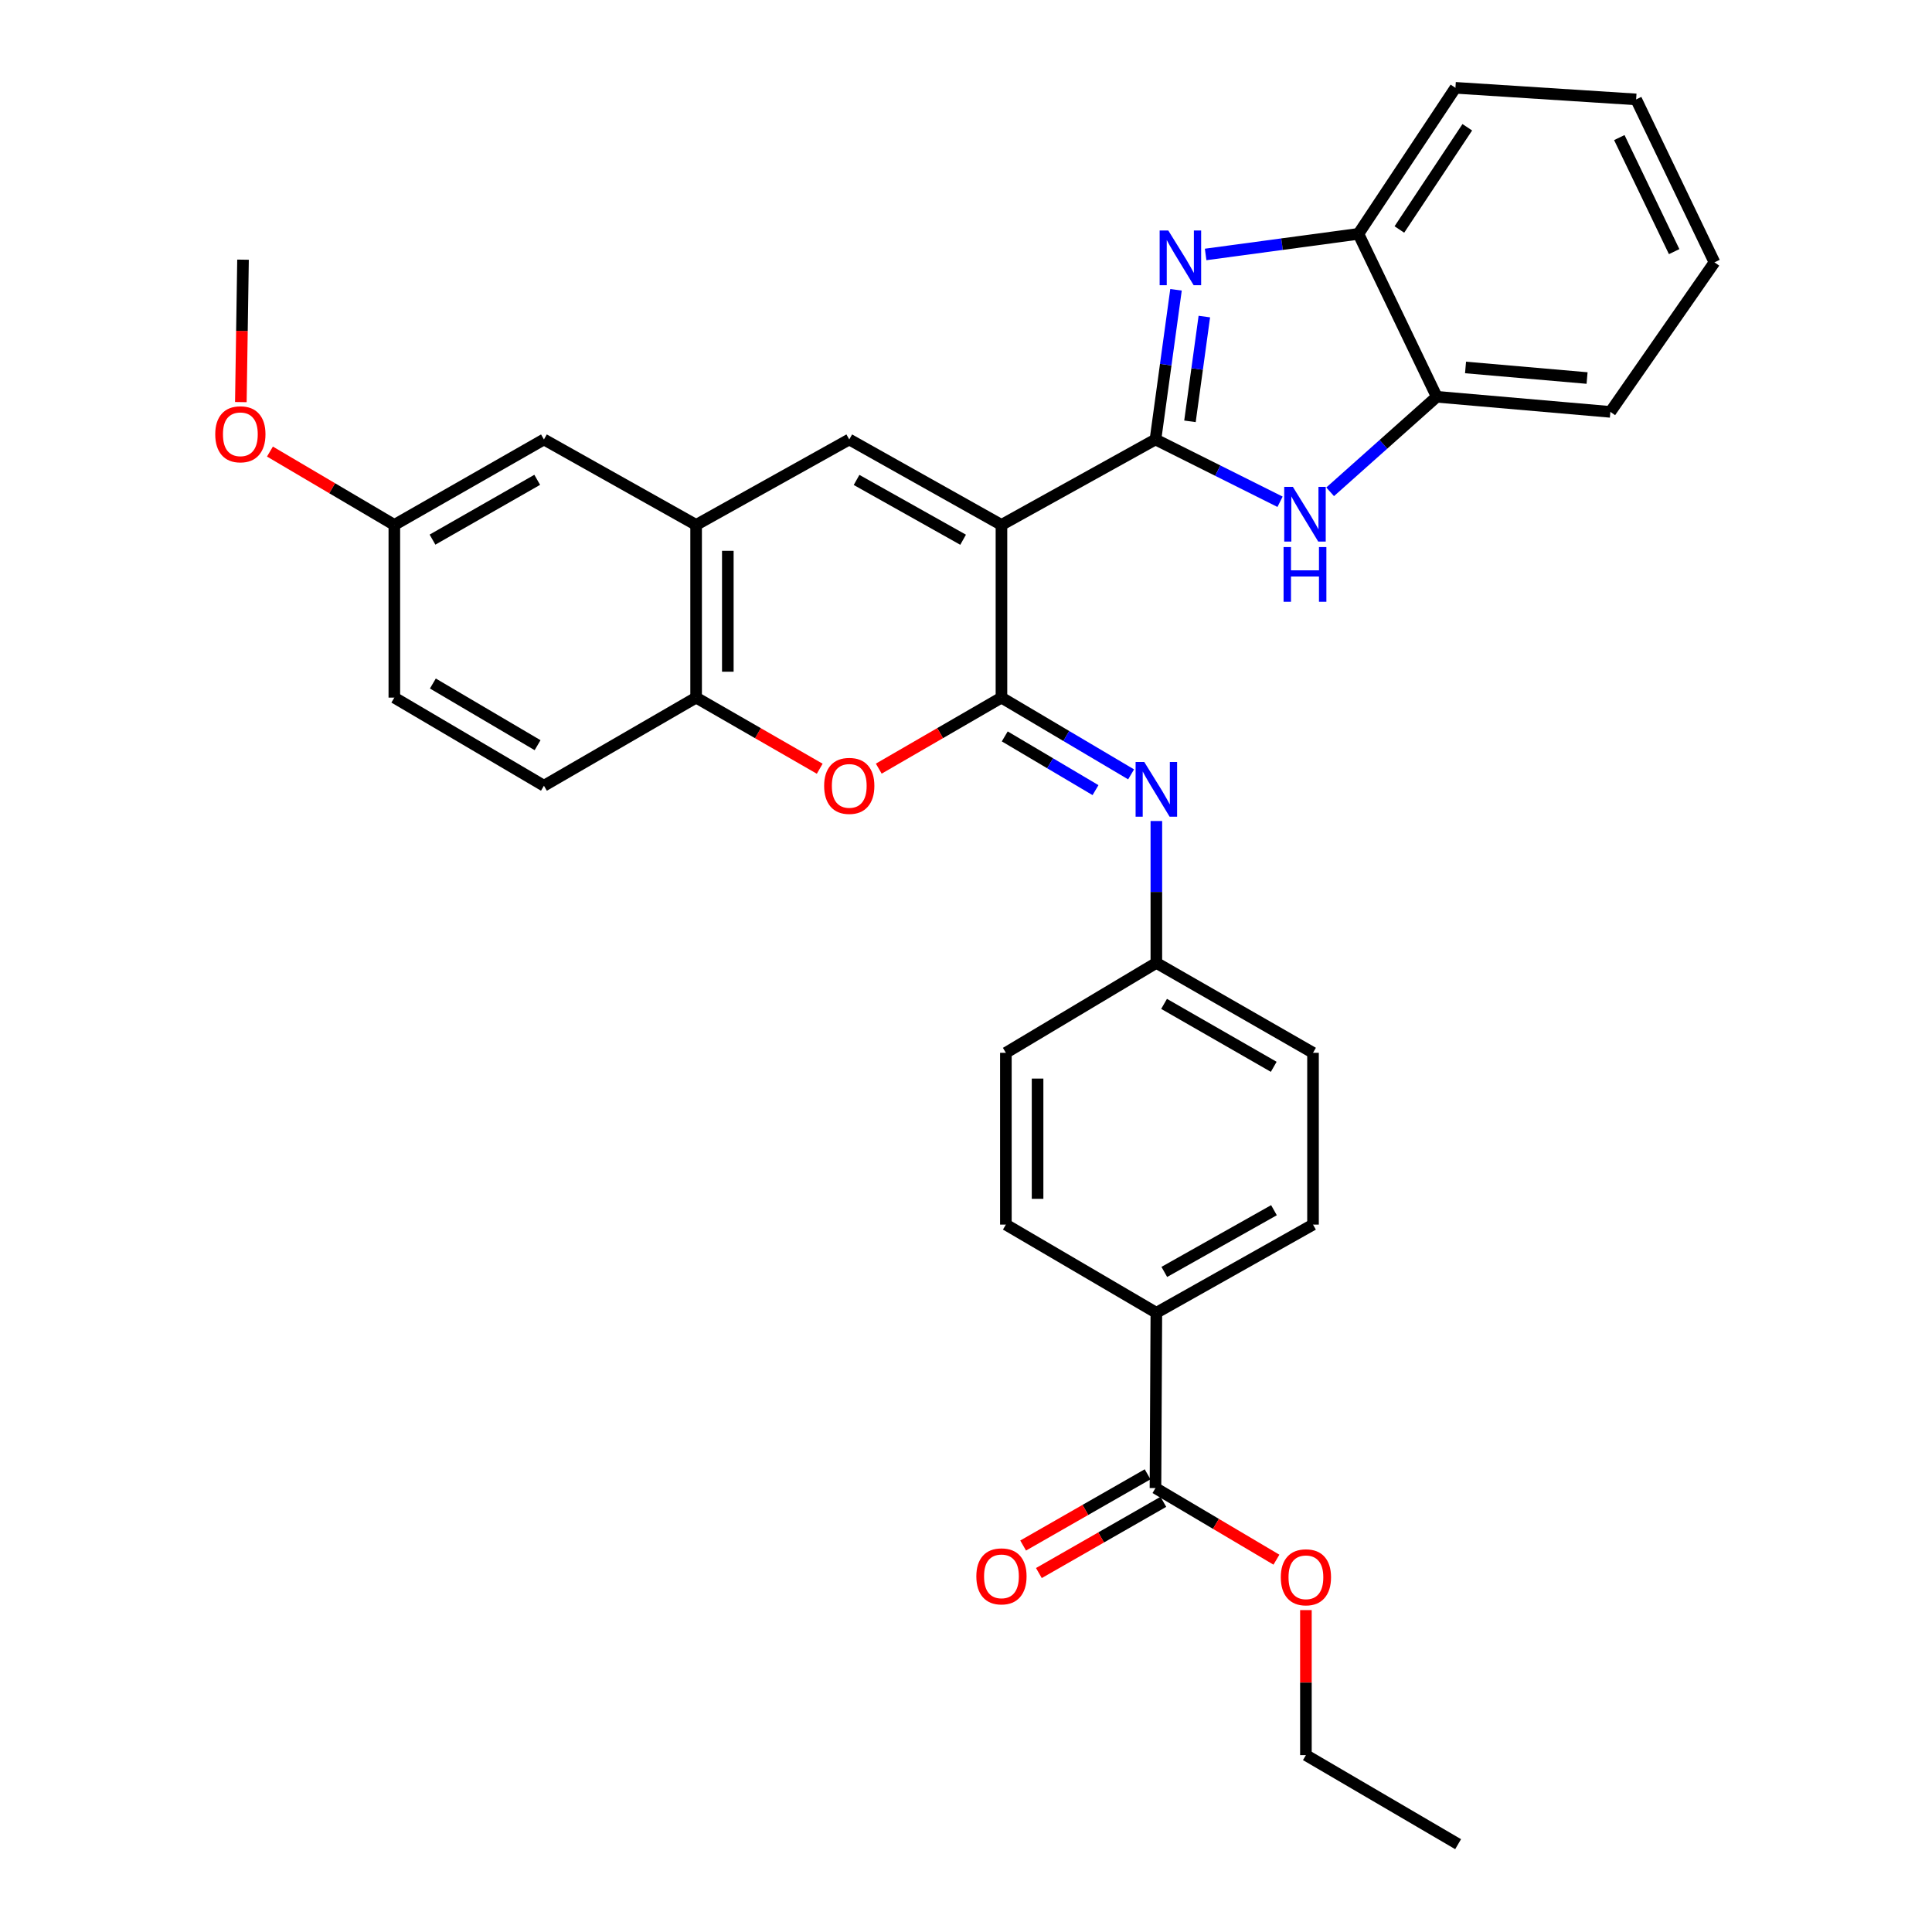 <?xml version='1.0' encoding='iso-8859-1'?>
<svg version='1.1' baseProfile='full'
              xmlns='http://www.w3.org/2000/svg'
                      xmlns:rdkit='http://www.rdkit.org/xml'
                      xmlns:xlink='http://www.w3.org/1999/xlink'
                  xml:space='preserve'
width='1000px' height='1000px' viewBox='0 0 1000 1000'>
<!-- END OF HEADER -->
<rect style='opacity:1.0;fill:#FFFFFF;stroke:none' width='1000' height='1000' x='0' y='0'> </rect>
<path class='bond-0' d='M 518.352,271.693 L 598.071,227.471' style='fill:none;fill-rule:evenodd;stroke:#000000;stroke-width:6px;stroke-linecap:butt;stroke-linejoin:miter;stroke-opacity:1' />
<path class='bond-1' d='M 518.352,271.693 L 518.352,361.083' style='fill:none;fill-rule:evenodd;stroke:#000000;stroke-width:6px;stroke-linecap:butt;stroke-linejoin:miter;stroke-opacity:1' />
<path class='bond-3' d='M 518.352,271.693 L 439.573,227.471' style='fill:none;fill-rule:evenodd;stroke:#000000;stroke-width:6px;stroke-linecap:butt;stroke-linejoin:miter;stroke-opacity:1' />
<path class='bond-3' d='M 498.504,279.368 L 443.358,248.413' style='fill:none;fill-rule:evenodd;stroke:#000000;stroke-width:6px;stroke-linecap:butt;stroke-linejoin:miter;stroke-opacity:1' />
<path class='bond-2' d='M 598.071,227.471 L 603.386,188.736' style='fill:none;fill-rule:evenodd;stroke:#000000;stroke-width:6px;stroke-linecap:butt;stroke-linejoin:miter;stroke-opacity:1' />
<path class='bond-2' d='M 603.386,188.736 L 608.701,150.001' style='fill:none;fill-rule:evenodd;stroke:#0000FF;stroke-width:6px;stroke-linecap:butt;stroke-linejoin:miter;stroke-opacity:1' />
<path class='bond-2' d='M 615.922,218.081 L 619.642,190.967' style='fill:none;fill-rule:evenodd;stroke:#000000;stroke-width:6px;stroke-linecap:butt;stroke-linejoin:miter;stroke-opacity:1' />
<path class='bond-2' d='M 619.642,190.967 L 623.363,163.852' style='fill:none;fill-rule:evenodd;stroke:#0000FF;stroke-width:6px;stroke-linecap:butt;stroke-linejoin:miter;stroke-opacity:1' />
<path class='bond-4' d='M 598.071,227.471 L 630.312,243.594' style='fill:none;fill-rule:evenodd;stroke:#000000;stroke-width:6px;stroke-linecap:butt;stroke-linejoin:miter;stroke-opacity:1' />
<path class='bond-4' d='M 630.312,243.594 L 662.552,259.716' style='fill:none;fill-rule:evenodd;stroke:#0000FF;stroke-width:6px;stroke-linecap:butt;stroke-linejoin:miter;stroke-opacity:1' />
<path class='bond-5' d='M 518.352,361.083 L 486.6,379.465' style='fill:none;fill-rule:evenodd;stroke:#000000;stroke-width:6px;stroke-linecap:butt;stroke-linejoin:miter;stroke-opacity:1' />
<path class='bond-5' d='M 486.6,379.465 L 454.848,397.846' style='fill:none;fill-rule:evenodd;stroke:#FF0000;stroke-width:6px;stroke-linecap:butt;stroke-linejoin:miter;stroke-opacity:1' />
<path class='bond-6' d='M 518.352,361.083 L 551.905,380.947' style='fill:none;fill-rule:evenodd;stroke:#000000;stroke-width:6px;stroke-linecap:butt;stroke-linejoin:miter;stroke-opacity:1' />
<path class='bond-6' d='M 551.905,380.947 L 585.457,400.812' style='fill:none;fill-rule:evenodd;stroke:#0000FF;stroke-width:6px;stroke-linecap:butt;stroke-linejoin:miter;stroke-opacity:1' />
<path class='bond-6' d='M 520.059,381.162 L 543.545,395.067' style='fill:none;fill-rule:evenodd;stroke:#000000;stroke-width:6px;stroke-linecap:butt;stroke-linejoin:miter;stroke-opacity:1' />
<path class='bond-6' d='M 543.545,395.067 L 567.032,408.972' style='fill:none;fill-rule:evenodd;stroke:#0000FF;stroke-width:6px;stroke-linecap:butt;stroke-linejoin:miter;stroke-opacity:1' />
<path class='bond-9' d='M 624.034,131.707 L 663.574,126.375' style='fill:none;fill-rule:evenodd;stroke:#0000FF;stroke-width:6px;stroke-linecap:butt;stroke-linejoin:miter;stroke-opacity:1' />
<path class='bond-9' d='M 663.574,126.375 L 703.113,121.043' style='fill:none;fill-rule:evenodd;stroke:#000000;stroke-width:6px;stroke-linecap:butt;stroke-linejoin:miter;stroke-opacity:1' />
<path class='bond-7' d='M 439.573,227.471 L 360.31,271.693' style='fill:none;fill-rule:evenodd;stroke:#000000;stroke-width:6px;stroke-linecap:butt;stroke-linejoin:miter;stroke-opacity:1' />
<path class='bond-10' d='M 688.48,254.559 L 716.07,229.967' style='fill:none;fill-rule:evenodd;stroke:#0000FF;stroke-width:6px;stroke-linecap:butt;stroke-linejoin:miter;stroke-opacity:1' />
<path class='bond-10' d='M 716.07,229.967 L 743.661,205.375' style='fill:none;fill-rule:evenodd;stroke:#000000;stroke-width:6px;stroke-linecap:butt;stroke-linejoin:miter;stroke-opacity:1' />
<path class='bond-32' d='M 424.287,397.894 L 392.298,379.489' style='fill:none;fill-rule:evenodd;stroke:#FF0000;stroke-width:6px;stroke-linecap:butt;stroke-linejoin:miter;stroke-opacity:1' />
<path class='bond-32' d='M 392.298,379.489 L 360.31,361.083' style='fill:none;fill-rule:evenodd;stroke:#000000;stroke-width:6px;stroke-linecap:butt;stroke-linejoin:miter;stroke-opacity:1' />
<path class='bond-15' d='M 598.526,424.956 L 598.526,461.676' style='fill:none;fill-rule:evenodd;stroke:#0000FF;stroke-width:6px;stroke-linecap:butt;stroke-linejoin:miter;stroke-opacity:1' />
<path class='bond-15' d='M 598.526,461.676 L 598.526,498.396' style='fill:none;fill-rule:evenodd;stroke:#000000;stroke-width:6px;stroke-linecap:butt;stroke-linejoin:miter;stroke-opacity:1' />
<path class='bond-8' d='M 360.31,271.693 L 360.31,361.083' style='fill:none;fill-rule:evenodd;stroke:#000000;stroke-width:6px;stroke-linecap:butt;stroke-linejoin:miter;stroke-opacity:1' />
<path class='bond-8' d='M 376.719,285.101 L 376.719,347.674' style='fill:none;fill-rule:evenodd;stroke:#000000;stroke-width:6px;stroke-linecap:butt;stroke-linejoin:miter;stroke-opacity:1' />
<path class='bond-13' d='M 360.31,271.693 L 281.54,227.471' style='fill:none;fill-rule:evenodd;stroke:#000000;stroke-width:6px;stroke-linecap:butt;stroke-linejoin:miter;stroke-opacity:1' />
<path class='bond-16' d='M 360.31,361.083 L 281.54,406.69' style='fill:none;fill-rule:evenodd;stroke:#000000;stroke-width:6px;stroke-linecap:butt;stroke-linejoin:miter;stroke-opacity:1' />
<path class='bond-25' d='M 703.113,121.043 L 753.332,45.455' style='fill:none;fill-rule:evenodd;stroke:#000000;stroke-width:6px;stroke-linecap:butt;stroke-linejoin:miter;stroke-opacity:1' />
<path class='bond-25' d='M 724.313,118.785 L 759.467,65.873' style='fill:none;fill-rule:evenodd;stroke:#000000;stroke-width:6px;stroke-linecap:butt;stroke-linejoin:miter;stroke-opacity:1' />
<path class='bond-33' d='M 703.113,121.043 L 743.661,205.375' style='fill:none;fill-rule:evenodd;stroke:#000000;stroke-width:6px;stroke-linecap:butt;stroke-linejoin:miter;stroke-opacity:1' />
<path class='bond-26' d='M 743.661,205.375 L 833.525,213.187' style='fill:none;fill-rule:evenodd;stroke:#000000;stroke-width:6px;stroke-linecap:butt;stroke-linejoin:miter;stroke-opacity:1' />
<path class='bond-26' d='M 758.561,190.199 L 821.466,195.668' style='fill:none;fill-rule:evenodd;stroke:#000000;stroke-width:6px;stroke-linecap:butt;stroke-linejoin:miter;stroke-opacity:1' />
<path class='bond-11' d='M 598.071,770.222 L 598.526,679.492' style='fill:none;fill-rule:evenodd;stroke:#000000;stroke-width:6px;stroke-linecap:butt;stroke-linejoin:miter;stroke-opacity:1' />
<path class='bond-14' d='M 593.996,763.101 L 561.785,781.533' style='fill:none;fill-rule:evenodd;stroke:#000000;stroke-width:6px;stroke-linecap:butt;stroke-linejoin:miter;stroke-opacity:1' />
<path class='bond-14' d='M 561.785,781.533 L 529.574,799.965' style='fill:none;fill-rule:evenodd;stroke:#FF0000;stroke-width:6px;stroke-linecap:butt;stroke-linejoin:miter;stroke-opacity:1' />
<path class='bond-14' d='M 602.145,777.343 L 569.934,795.775' style='fill:none;fill-rule:evenodd;stroke:#000000;stroke-width:6px;stroke-linecap:butt;stroke-linejoin:miter;stroke-opacity:1' />
<path class='bond-14' d='M 569.934,795.775 L 537.723,814.206' style='fill:none;fill-rule:evenodd;stroke:#FF0000;stroke-width:6px;stroke-linecap:butt;stroke-linejoin:miter;stroke-opacity:1' />
<path class='bond-20' d='M 598.071,770.222 L 629.374,788.754' style='fill:none;fill-rule:evenodd;stroke:#000000;stroke-width:6px;stroke-linecap:butt;stroke-linejoin:miter;stroke-opacity:1' />
<path class='bond-20' d='M 629.374,788.754 L 660.676,807.286' style='fill:none;fill-rule:evenodd;stroke:#FF0000;stroke-width:6px;stroke-linecap:butt;stroke-linejoin:miter;stroke-opacity:1' />
<path class='bond-12' d='M 598.526,679.492 L 679.612,633.849' style='fill:none;fill-rule:evenodd;stroke:#000000;stroke-width:6px;stroke-linecap:butt;stroke-linejoin:miter;stroke-opacity:1' />
<path class='bond-12' d='M 602.641,658.346 L 659.401,626.396' style='fill:none;fill-rule:evenodd;stroke:#000000;stroke-width:6px;stroke-linecap:butt;stroke-linejoin:miter;stroke-opacity:1' />
<path class='bond-35' d='M 598.526,679.492 L 520.64,633.849' style='fill:none;fill-rule:evenodd;stroke:#000000;stroke-width:6px;stroke-linecap:butt;stroke-linejoin:miter;stroke-opacity:1' />
<path class='bond-19' d='M 281.54,227.471 L 204.109,271.693' style='fill:none;fill-rule:evenodd;stroke:#000000;stroke-width:6px;stroke-linecap:butt;stroke-linejoin:miter;stroke-opacity:1' />
<path class='bond-19' d='M 278.063,248.353 L 223.861,279.308' style='fill:none;fill-rule:evenodd;stroke:#000000;stroke-width:6px;stroke-linecap:butt;stroke-linejoin:miter;stroke-opacity:1' />
<path class='bond-21' d='M 598.526,498.396 L 520.64,544.932' style='fill:none;fill-rule:evenodd;stroke:#000000;stroke-width:6px;stroke-linecap:butt;stroke-linejoin:miter;stroke-opacity:1' />
<path class='bond-22' d='M 598.526,498.396 L 679.612,544.932' style='fill:none;fill-rule:evenodd;stroke:#000000;stroke-width:6px;stroke-linecap:butt;stroke-linejoin:miter;stroke-opacity:1' />
<path class='bond-22' d='M 602.522,519.607 L 659.282,552.183' style='fill:none;fill-rule:evenodd;stroke:#000000;stroke-width:6px;stroke-linecap:butt;stroke-linejoin:miter;stroke-opacity:1' />
<path class='bond-34' d='M 281.54,406.69 L 204.109,361.083' style='fill:none;fill-rule:evenodd;stroke:#000000;stroke-width:6px;stroke-linecap:butt;stroke-linejoin:miter;stroke-opacity:1' />
<path class='bond-34' d='M 278.253,385.71 L 224.052,353.786' style='fill:none;fill-rule:evenodd;stroke:#000000;stroke-width:6px;stroke-linecap:butt;stroke-linejoin:miter;stroke-opacity:1' />
<path class='bond-17' d='M 679.612,633.849 L 679.612,544.932' style='fill:none;fill-rule:evenodd;stroke:#000000;stroke-width:6px;stroke-linecap:butt;stroke-linejoin:miter;stroke-opacity:1' />
<path class='bond-18' d='M 520.64,633.849 L 520.64,544.932' style='fill:none;fill-rule:evenodd;stroke:#000000;stroke-width:6px;stroke-linecap:butt;stroke-linejoin:miter;stroke-opacity:1' />
<path class='bond-18' d='M 537.049,620.511 L 537.049,558.27' style='fill:none;fill-rule:evenodd;stroke:#000000;stroke-width:6px;stroke-linecap:butt;stroke-linejoin:miter;stroke-opacity:1' />
<path class='bond-23' d='M 204.109,271.693 L 204.109,361.083' style='fill:none;fill-rule:evenodd;stroke:#000000;stroke-width:6px;stroke-linecap:butt;stroke-linejoin:miter;stroke-opacity:1' />
<path class='bond-24' d='M 204.109,271.693 L 171.916,252.711' style='fill:none;fill-rule:evenodd;stroke:#000000;stroke-width:6px;stroke-linecap:butt;stroke-linejoin:miter;stroke-opacity:1' />
<path class='bond-24' d='M 171.916,252.711 L 139.722,233.729' style='fill:none;fill-rule:evenodd;stroke:#FF0000;stroke-width:6px;stroke-linecap:butt;stroke-linejoin:miter;stroke-opacity:1' />
<path class='bond-27' d='M 675.939,833.384 L 675.939,870.915' style='fill:none;fill-rule:evenodd;stroke:#FF0000;stroke-width:6px;stroke-linecap:butt;stroke-linejoin:miter;stroke-opacity:1' />
<path class='bond-27' d='M 675.939,870.915 L 675.939,908.446' style='fill:none;fill-rule:evenodd;stroke:#000000;stroke-width:6px;stroke-linecap:butt;stroke-linejoin:miter;stroke-opacity:1' />
<path class='bond-28' d='M 124.662,208.123 L 125.224,171.265' style='fill:none;fill-rule:evenodd;stroke:#FF0000;stroke-width:6px;stroke-linecap:butt;stroke-linejoin:miter;stroke-opacity:1' />
<path class='bond-28' d='M 125.224,171.265 L 125.786,134.407' style='fill:none;fill-rule:evenodd;stroke:#000000;stroke-width:6px;stroke-linecap:butt;stroke-linejoin:miter;stroke-opacity:1' />
<path class='bond-31' d='M 753.332,45.455 L 846.861,51.453' style='fill:none;fill-rule:evenodd;stroke:#000000;stroke-width:6px;stroke-linecap:butt;stroke-linejoin:miter;stroke-opacity:1' />
<path class='bond-30' d='M 833.525,213.187 L 887.409,135.784' style='fill:none;fill-rule:evenodd;stroke:#000000;stroke-width:6px;stroke-linecap:butt;stroke-linejoin:miter;stroke-opacity:1' />
<path class='bond-29' d='M 675.939,908.446 L 754.718,954.545' style='fill:none;fill-rule:evenodd;stroke:#000000;stroke-width:6px;stroke-linecap:butt;stroke-linejoin:miter;stroke-opacity:1' />
<path class='bond-36' d='M 887.409,135.784 L 846.861,51.453' style='fill:none;fill-rule:evenodd;stroke:#000000;stroke-width:6px;stroke-linecap:butt;stroke-linejoin:miter;stroke-opacity:1' />
<path class='bond-36' d='M 866.539,130.244 L 838.156,71.213' style='fill:none;fill-rule:evenodd;stroke:#000000;stroke-width:6px;stroke-linecap:butt;stroke-linejoin:miter;stroke-opacity:1' />
<path  class='atom-3' d='M 604.71 119.308
L 613.99 134.308
Q 614.91 135.788, 616.39 138.468
Q 617.87 141.148, 617.95 141.308
L 617.95 119.308
L 621.71 119.308
L 621.71 147.628
L 617.83 147.628
L 607.87 131.228
Q 606.71 129.308, 605.47 127.108
Q 604.27 124.908, 603.91 124.228
L 603.91 147.628
L 600.23 147.628
L 600.23 119.308
L 604.71 119.308
' fill='#0000FF'/>
<path  class='atom-5' d='M 669.195 252.008
L 678.475 267.008
Q 679.395 268.488, 680.875 271.168
Q 682.355 273.848, 682.435 274.008
L 682.435 252.008
L 686.195 252.008
L 686.195 280.328
L 682.315 280.328
L 672.355 263.928
Q 671.195 262.008, 669.955 259.808
Q 668.755 257.608, 668.395 256.928
L 668.395 280.328
L 664.715 280.328
L 664.715 252.008
L 669.195 252.008
' fill='#0000FF'/>
<path  class='atom-5' d='M 664.375 283.16
L 668.215 283.16
L 668.215 295.2
L 682.695 295.2
L 682.695 283.16
L 686.535 283.16
L 686.535 311.48
L 682.695 311.48
L 682.695 298.4
L 668.215 298.4
L 668.215 311.48
L 664.375 311.48
L 664.375 283.16
' fill='#0000FF'/>
<path  class='atom-6' d='M 426.573 406.77
Q 426.573 399.97, 429.933 396.17
Q 433.293 392.37, 439.573 392.37
Q 445.853 392.37, 449.213 396.17
Q 452.573 399.97, 452.573 406.77
Q 452.573 413.65, 449.173 417.57
Q 445.773 421.45, 439.573 421.45
Q 433.333 421.45, 429.933 417.57
Q 426.573 413.69, 426.573 406.77
M 439.573 418.25
Q 443.893 418.25, 446.213 415.37
Q 448.573 412.45, 448.573 406.77
Q 448.573 401.21, 446.213 398.41
Q 443.893 395.57, 439.573 395.57
Q 435.253 395.57, 432.893 398.37
Q 430.573 401.17, 430.573 406.77
Q 430.573 412.49, 432.893 415.37
Q 435.253 418.25, 439.573 418.25
' fill='#FF0000'/>
<path  class='atom-7' d='M 592.266 394.389
L 601.546 409.389
Q 602.466 410.869, 603.946 413.549
Q 605.426 416.229, 605.506 416.389
L 605.506 394.389
L 609.266 394.389
L 609.266 422.709
L 605.386 422.709
L 595.426 406.309
Q 594.266 404.389, 593.026 402.189
Q 591.826 399.989, 591.466 399.309
L 591.466 422.709
L 587.786 422.709
L 587.786 394.389
L 592.266 394.389
' fill='#0000FF'/>
<path  class='atom-15' d='M 505.352 815.918
Q 505.352 809.118, 508.712 805.318
Q 512.072 801.518, 518.352 801.518
Q 524.632 801.518, 527.992 805.318
Q 531.352 809.118, 531.352 815.918
Q 531.352 822.798, 527.952 826.718
Q 524.552 830.598, 518.352 830.598
Q 512.112 830.598, 508.712 826.718
Q 505.352 822.838, 505.352 815.918
M 518.352 827.398
Q 522.672 827.398, 524.992 824.518
Q 527.352 821.598, 527.352 815.918
Q 527.352 810.358, 524.992 807.558
Q 522.672 804.718, 518.352 804.718
Q 514.032 804.718, 511.672 807.518
Q 509.352 810.318, 509.352 815.918
Q 509.352 821.638, 511.672 824.518
Q 514.032 827.398, 518.352 827.398
' fill='#FF0000'/>
<path  class='atom-21' d='M 662.939 816.401
Q 662.939 809.601, 666.299 805.801
Q 669.659 802.001, 675.939 802.001
Q 682.219 802.001, 685.579 805.801
Q 688.939 809.601, 688.939 816.401
Q 688.939 823.281, 685.539 827.201
Q 682.139 831.081, 675.939 831.081
Q 669.699 831.081, 666.299 827.201
Q 662.939 823.321, 662.939 816.401
M 675.939 827.881
Q 680.259 827.881, 682.579 825.001
Q 684.939 822.081, 684.939 816.401
Q 684.939 810.841, 682.579 808.041
Q 680.259 805.201, 675.939 805.201
Q 671.619 805.201, 669.259 808.001
Q 666.939 810.801, 666.939 816.401
Q 666.939 822.121, 669.259 825.001
Q 671.619 827.881, 675.939 827.881
' fill='#FF0000'/>
<path  class='atom-25' d='M 111.409 224.78
Q 111.409 217.98, 114.769 214.18
Q 118.129 210.38, 124.409 210.38
Q 130.689 210.38, 134.049 214.18
Q 137.409 217.98, 137.409 224.78
Q 137.409 231.66, 134.009 235.58
Q 130.609 239.46, 124.409 239.46
Q 118.169 239.46, 114.769 235.58
Q 111.409 231.7, 111.409 224.78
M 124.409 236.26
Q 128.729 236.26, 131.049 233.38
Q 133.409 230.46, 133.409 224.78
Q 133.409 219.22, 131.049 216.42
Q 128.729 213.58, 124.409 213.58
Q 120.089 213.58, 117.729 216.38
Q 115.409 219.18, 115.409 224.78
Q 115.409 230.5, 117.729 233.38
Q 120.089 236.26, 124.409 236.26
' fill='#FF0000'/>
</svg>
